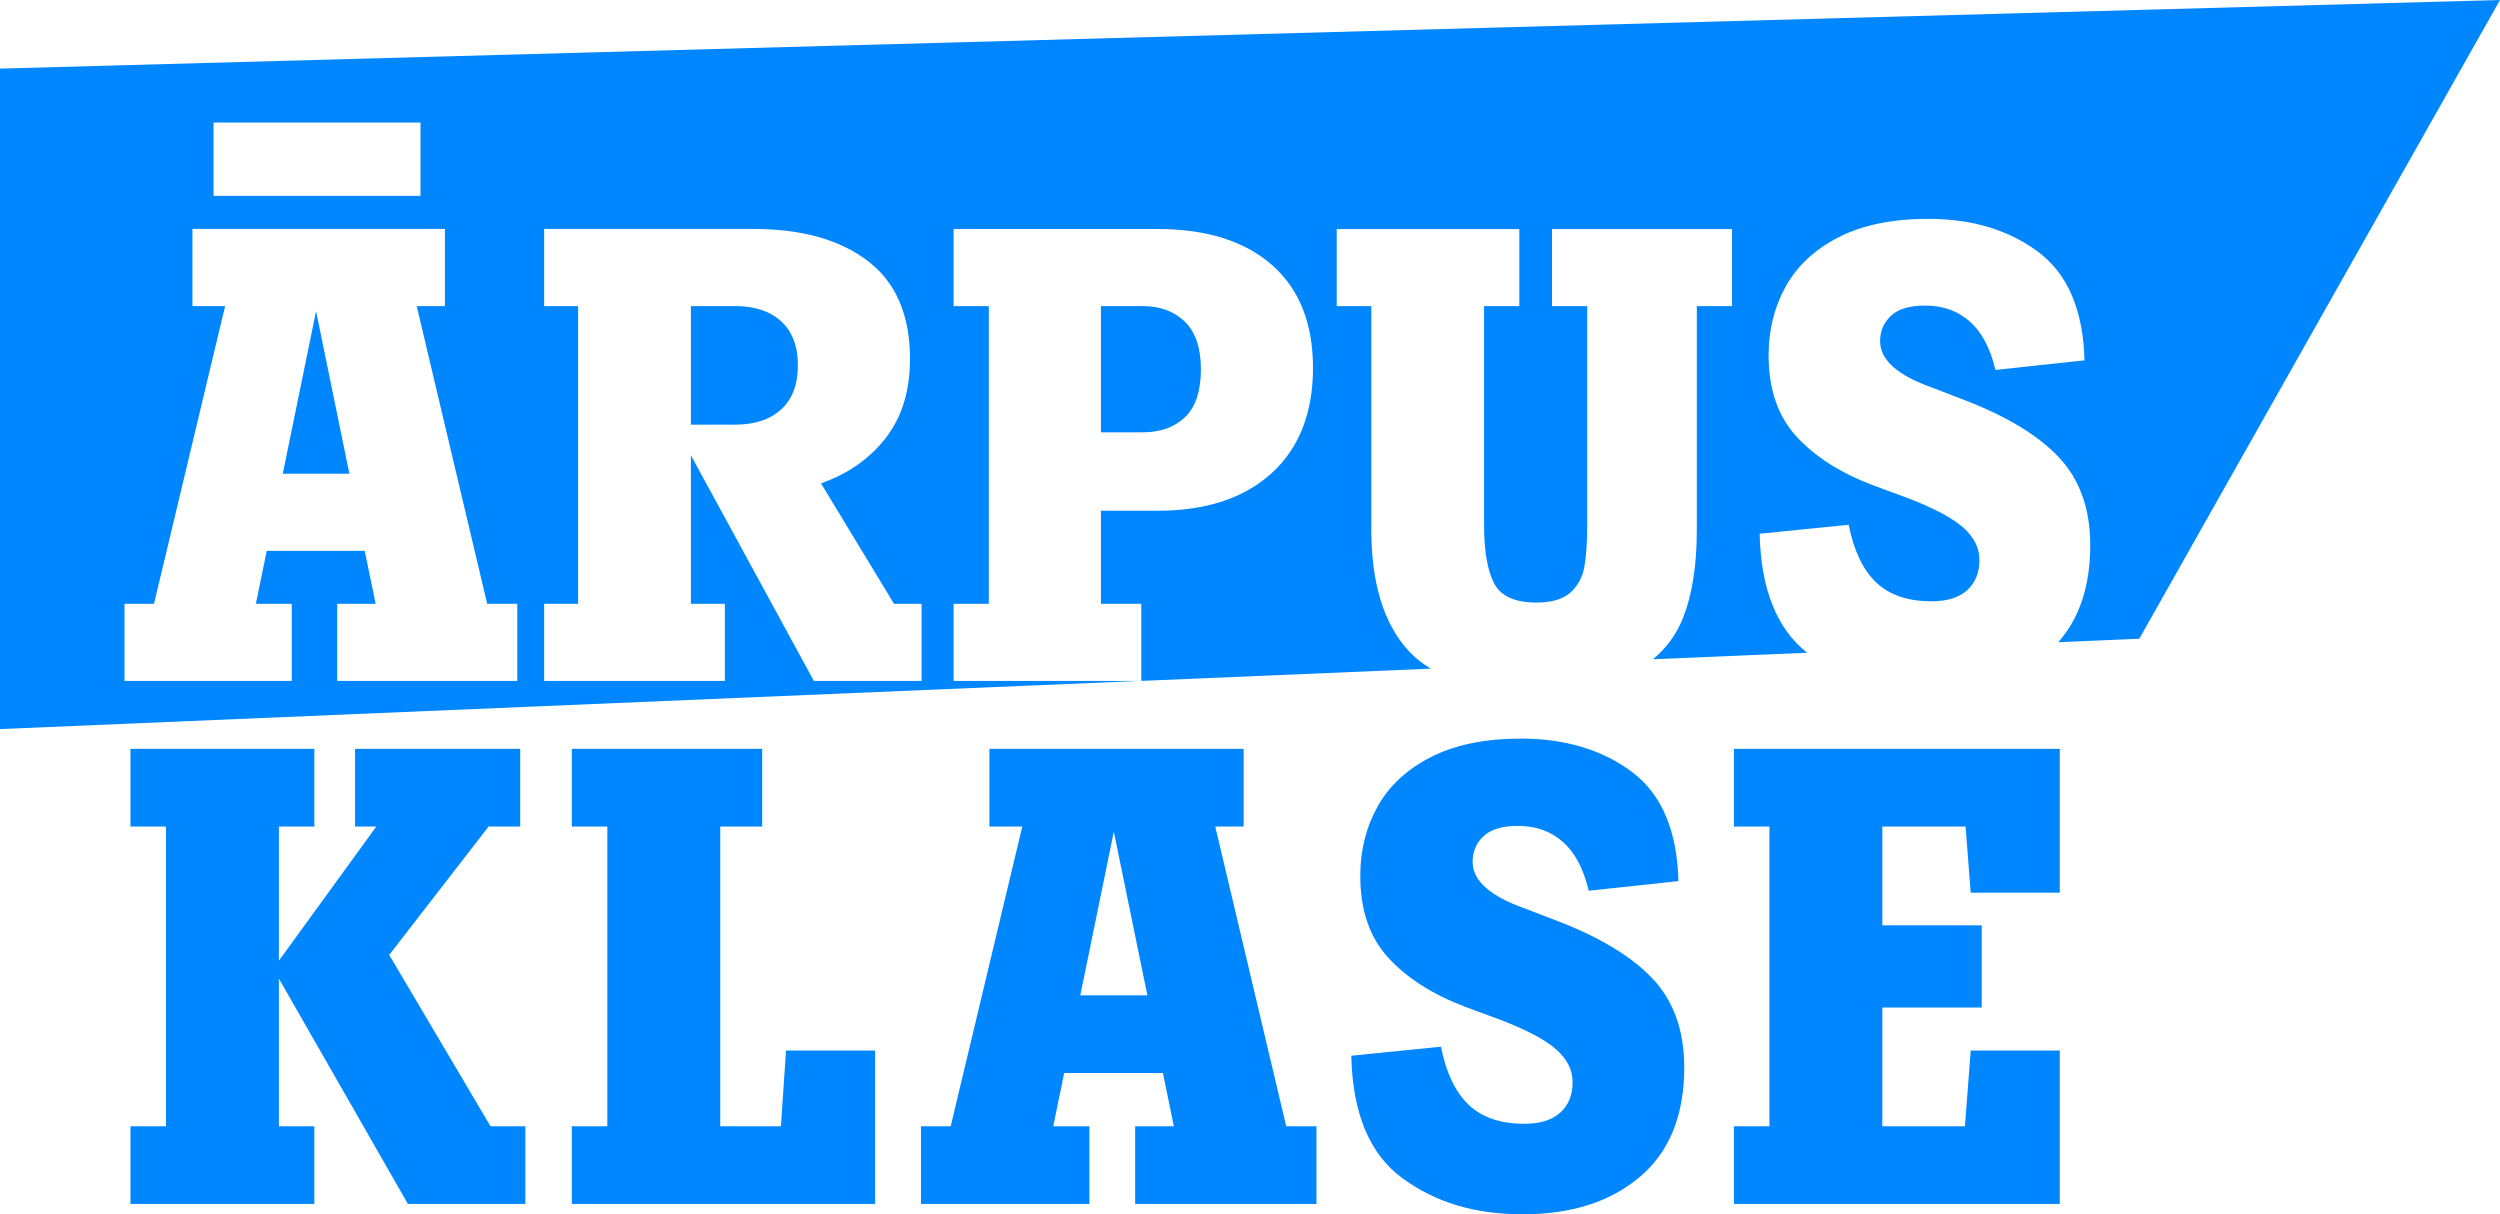 
<svg width="70" height="34" viewBox="0 0 70 34" fill="none" xmlns="http://www.w3.org/2000/svg">
  <path d="M7.917 13.265H9.783L8.85 8.714L7.917 13.265ZM20.583 8.571H19.345V11.89H20.583C21.132 11.89 21.563 11.748 21.874 11.462C22.185 11.176 22.341 10.766 22.341 10.23C22.341 9.695 22.185 9.284 21.874 8.999C21.563 8.713 21.132 8.57 20.583 8.57V8.571ZM33.625 10.338C33.625 9.744 33.475 9.3 33.177 9.008C32.878 8.717 32.483 8.571 31.993 8.571H30.826V12.105H31.993C32.495 12.105 32.893 11.961 33.186 11.676C33.478 11.391 33.625 10.944 33.625 10.338V10.338ZM0 1.921V20.414L31.904 19.066H26.701V16.906H27.687V8.572H26.701V6.412H32.405C33.78 6.412 34.851 6.748 35.616 7.42C36.381 8.093 36.764 9.053 36.764 10.303C36.764 11.553 36.378 12.546 35.607 13.248C34.835 13.95 33.768 14.301 32.404 14.301H30.826V16.907H31.956V19.065L40.062 18.722C39.817 18.577 39.605 18.406 39.428 18.21C38.74 17.449 38.397 16.324 38.397 14.837V8.572H37.428V6.413H42.541V8.572H41.554V14.694C41.554 15.42 41.646 15.965 41.832 16.327C42.017 16.691 42.415 16.872 43.025 16.872C43.443 16.872 43.758 16.78 43.967 16.595C44.176 16.411 44.308 16.17 44.362 15.872C44.416 15.575 44.442 15.182 44.442 14.694V8.572H43.456V6.413H48.497V8.572H47.511V14.837C47.511 15.825 47.383 16.646 47.125 17.3C46.944 17.761 46.661 18.146 46.282 18.459L50.599 18.277C49.748 17.602 49.304 16.492 49.27 14.944L51.763 14.694C51.907 15.42 52.164 15.959 52.535 16.31C52.905 16.661 53.42 16.836 54.078 16.836C54.521 16.836 54.856 16.732 55.083 16.524C55.31 16.316 55.424 16.033 55.424 15.676C55.424 15.343 55.274 15.043 54.975 14.775C54.676 14.507 54.156 14.231 53.414 13.945L52.446 13.589C51.537 13.244 50.822 12.789 50.302 12.223C49.782 11.658 49.521 10.9 49.521 9.948C49.521 9.234 49.683 8.589 50.006 8.011C50.329 7.434 50.825 6.976 51.495 6.636C52.164 6.297 52.995 6.128 53.988 6.128C55.22 6.128 56.248 6.438 57.074 7.056C57.899 7.675 58.33 8.686 58.366 10.09L55.872 10.358C55.729 9.751 55.489 9.299 55.154 9.002C54.819 8.705 54.401 8.556 53.899 8.556C53.468 8.556 53.152 8.651 52.948 8.841C52.744 9.032 52.643 9.27 52.643 9.555C52.643 10.079 53.133 10.513 54.114 10.858L54.903 11.162C56.135 11.625 57.047 12.17 57.639 12.794C58.231 13.419 58.527 14.243 58.527 15.266C58.527 16.403 58.228 17.308 57.632 17.981L59.9 17.885L70 0L0 1.921ZM5.979 3.431H11.774V5.484H5.979V3.431ZM14.483 19.066H9.442V16.906H10.518L10.213 15.425H7.469L7.164 16.906H8.169V19.066H3.486V16.906H4.312L6.303 8.571H5.388V6.411H12.457V8.571H11.668L13.641 16.906H14.484V19.066H14.483ZM25.803 19.066H22.789L19.345 12.748V16.906H20.296V19.066H15.236V16.906H16.187V8.571H15.236V6.411H21.103C22.454 6.411 23.522 6.712 24.305 7.312C25.089 7.913 25.48 8.826 25.48 10.052C25.48 10.944 25.253 11.682 24.799 12.265C24.344 12.849 23.74 13.271 22.987 13.533L25.032 16.906H25.804V19.066H25.803ZM14.71 31.536V33.711H11.422L7.809 27.402V31.536H8.802V33.711H3.653V31.536H4.647V23.143H3.653V20.968H8.802V23.143H7.809V26.9L10.537 23.143H9.941V20.968H14.566V23.143H13.681L10.898 26.738L13.735 31.536H14.711H14.71ZM24.503 33.711H16.011V31.536H17.005V23.143H16.011V20.968H21.341V23.143H20.167V31.536H21.865L22.009 29.415H24.503V33.711ZM36.861 31.536V33.711H31.784V31.536H32.868L32.562 30.044H29.797L29.491 31.536H30.503V33.711H25.787V31.536H26.619L28.624 23.143H27.703V20.968H34.822V23.143H34.027L36.014 31.536H36.863H36.861ZM32.127 27.87L31.187 23.287L30.248 27.87H32.127ZM45.696 21.615C46.527 22.238 46.96 23.257 46.996 24.671L44.485 24.94C44.34 24.329 44.099 23.874 43.762 23.575C43.425 23.275 43.003 23.125 42.498 23.125C42.064 23.125 41.745 23.221 41.54 23.413C41.335 23.605 41.233 23.845 41.233 24.132C41.233 24.66 41.727 25.097 42.715 25.444L43.51 25.75C44.75 26.217 45.669 26.765 46.265 27.394C46.861 28.023 47.159 28.853 47.159 29.884C47.159 31.226 46.747 32.248 45.921 32.948C45.096 33.649 44.003 34 42.642 34C41.281 34 40.194 33.665 39.272 32.993C38.351 32.322 37.872 31.177 37.836 29.56L40.347 29.308C40.492 30.039 40.751 30.582 41.124 30.935C41.497 31.289 42.015 31.466 42.678 31.466C43.123 31.466 43.46 31.361 43.69 31.151C43.919 30.942 44.033 30.657 44.033 30.298C44.033 29.962 43.882 29.66 43.581 29.39C43.28 29.12 42.756 28.841 42.009 28.554L41.033 28.194C40.118 27.847 39.398 27.389 38.874 26.819C38.35 26.25 38.088 25.486 38.088 24.527C38.088 23.808 38.251 23.158 38.576 22.577C38.901 21.996 39.401 21.535 40.076 21.193C40.75 20.852 41.587 20.681 42.587 20.681C43.827 20.681 44.864 20.993 45.695 21.615H45.696ZM57.674 24.994H55.18L55.036 23.142H52.705V25.91H55.488V28.211H52.705V31.536H55.018L55.18 29.415H57.674V33.711H48.55V31.536H49.544V23.143H48.55V20.968H57.674V24.994V24.994Z" fill="#0086FF" />
</svg>
